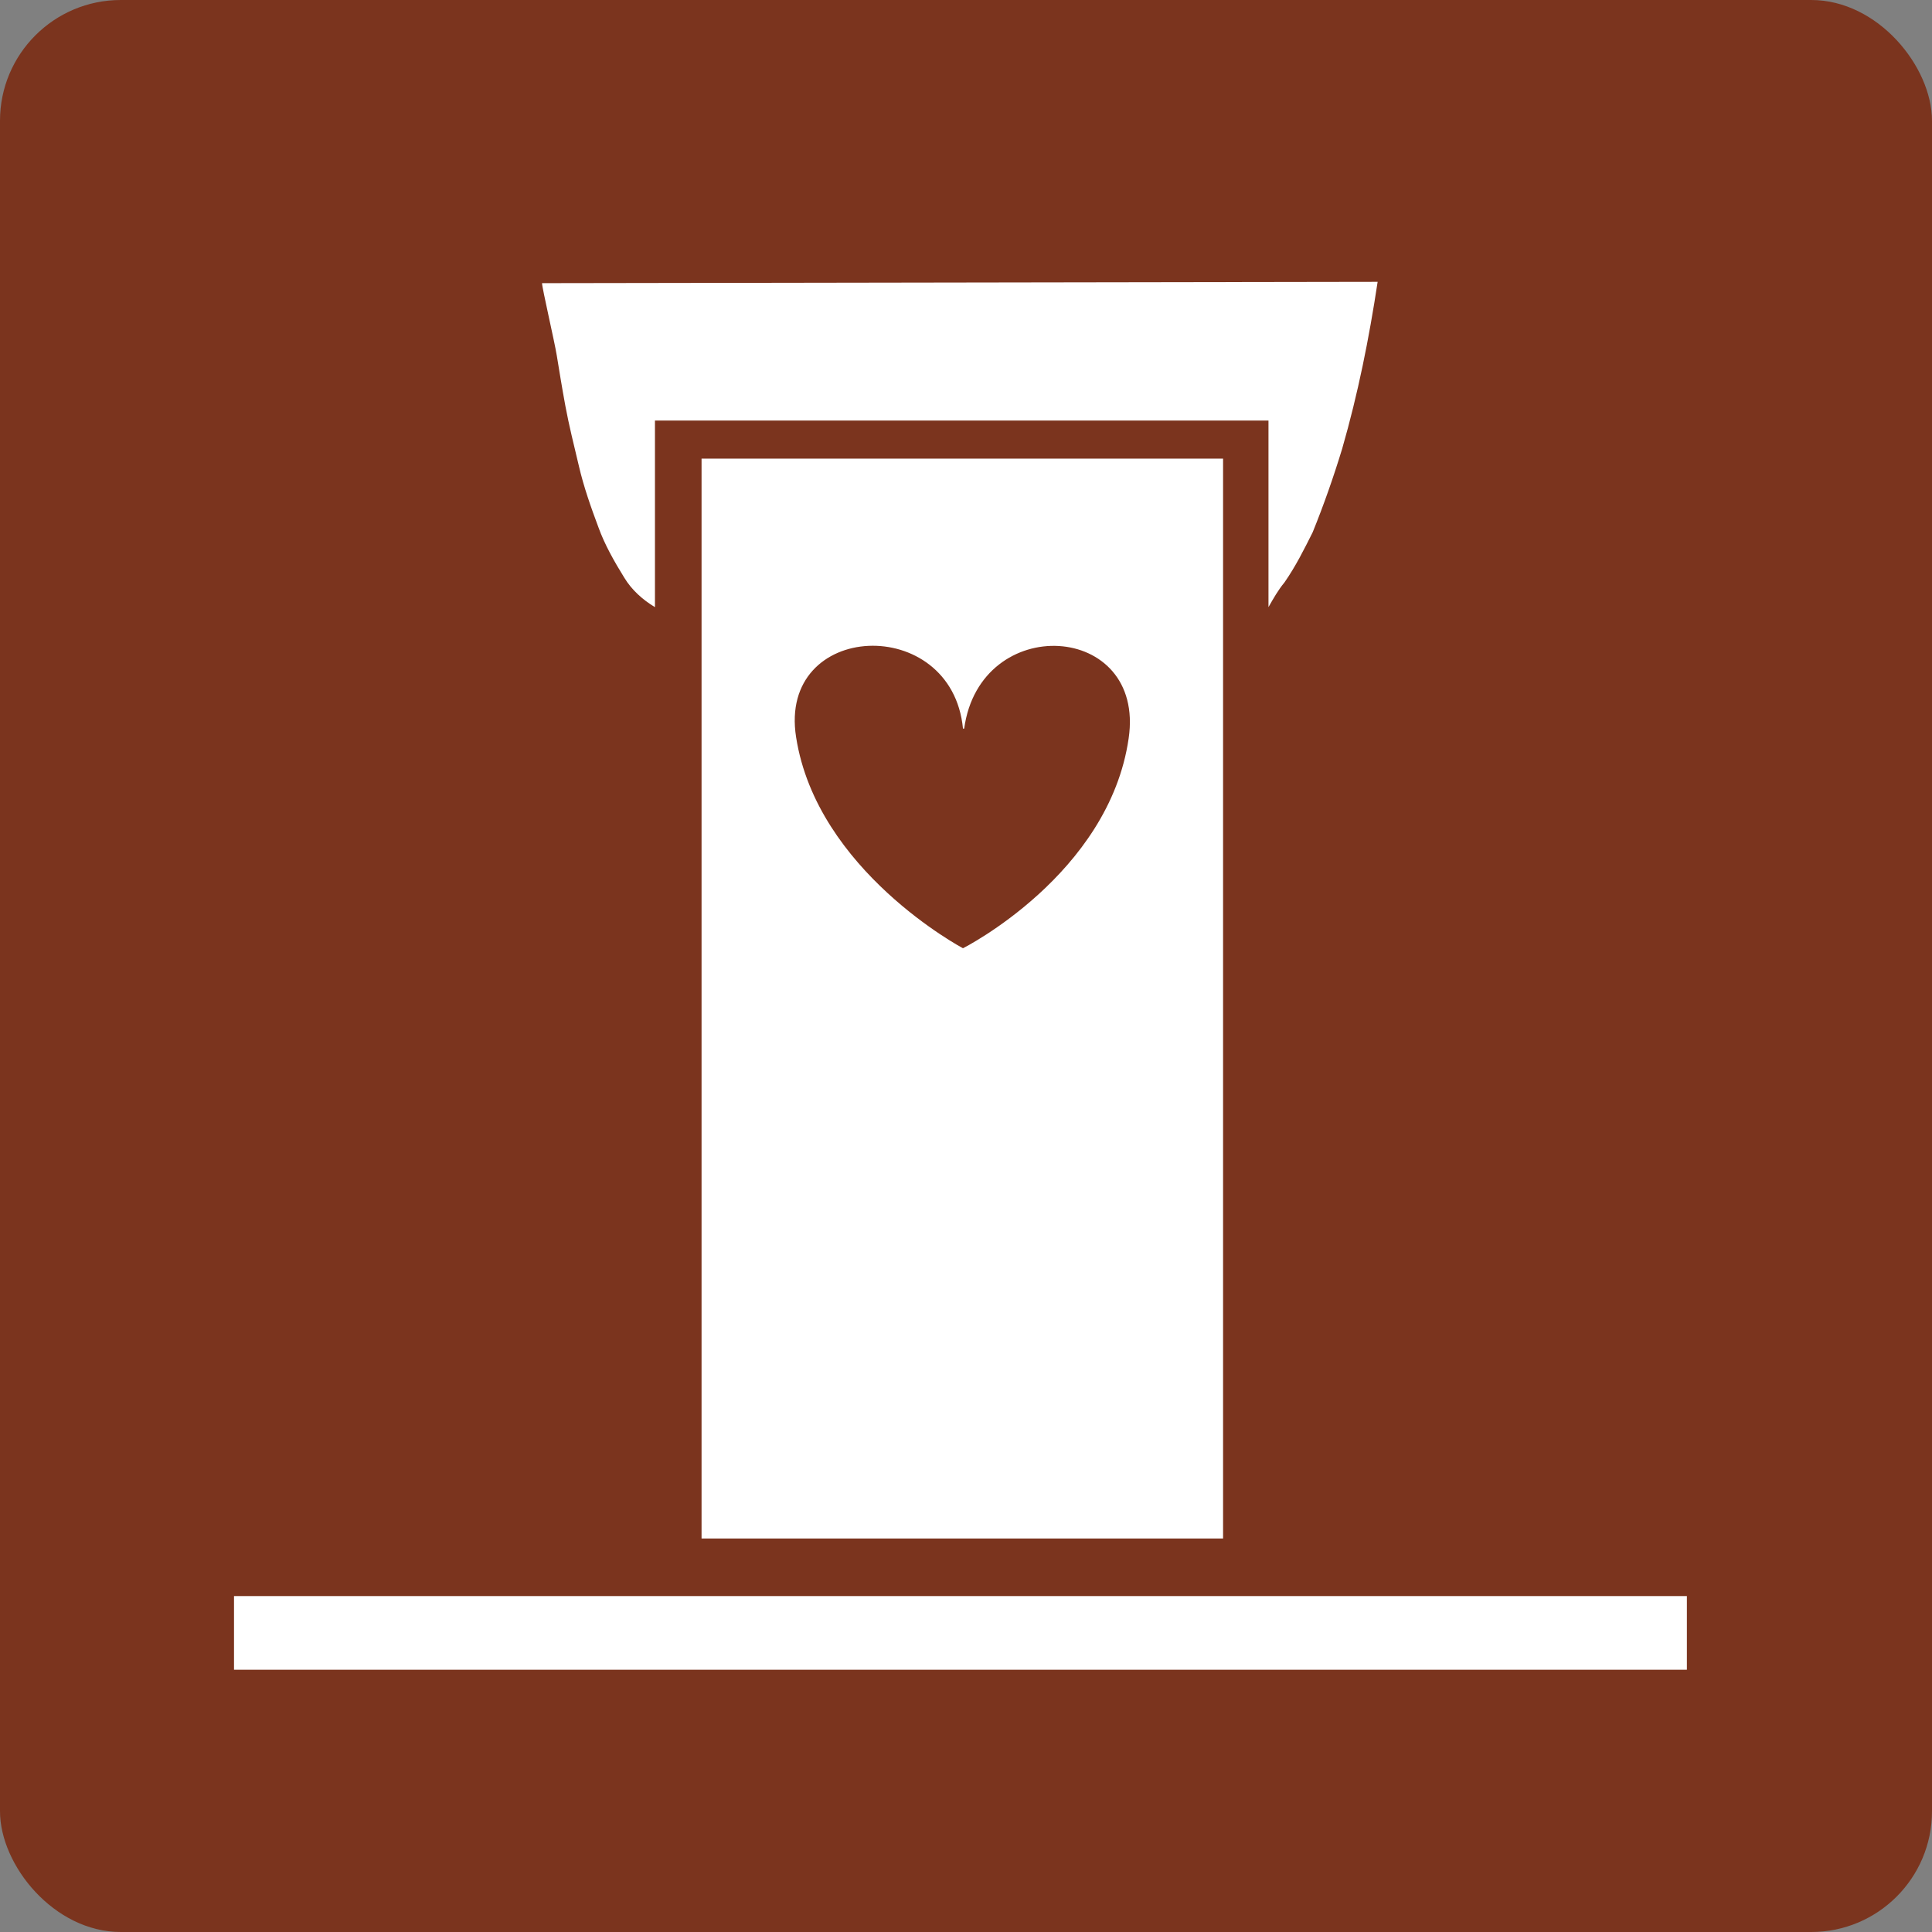 <svg width="16" height="16" viewBox="0 0 16 16" fill="none" xmlns="http://www.w3.org/2000/svg">
<rect x="0" y="0" width="16" height="16" fill="#808080" stroke="none"/>
<rect width="16" height="16" rx="1" fill="#7B341E"/>
<path d="M13.97 13.218H1.938V13.828H13.97V13.218Z" fill="white"/>
<path d="M4.489 2.345C4.489 2.385 4.591 2.822 4.611 2.944C4.631 3.066 4.652 3.198 4.682 3.361C4.712 3.523 4.753 3.686 4.794 3.859C4.834 4.032 4.895 4.204 4.956 4.367C5.007 4.509 5.088 4.652 5.17 4.784C5.231 4.885 5.322 4.967 5.424 5.028V3.483H10.505V5.028C10.546 4.956 10.586 4.885 10.637 4.824C10.729 4.692 10.8 4.55 10.871 4.408C10.962 4.184 11.044 3.95 11.115 3.717C11.247 3.259 11.338 2.802 11.409 2.334L4.489 2.345Z" fill="white"/>
<path d="M5.81 3.798V12.741H10.129V3.798H5.81ZM9.347 6.115C9.184 7.243 7.975 7.853 7.975 7.853C7.975 7.853 6.765 7.212 6.593 6.105C6.44 5.139 7.883 5.078 7.975 6.034H7.985C8.117 5.068 9.489 5.149 9.347 6.115Z" fill="white"/>
</svg>
